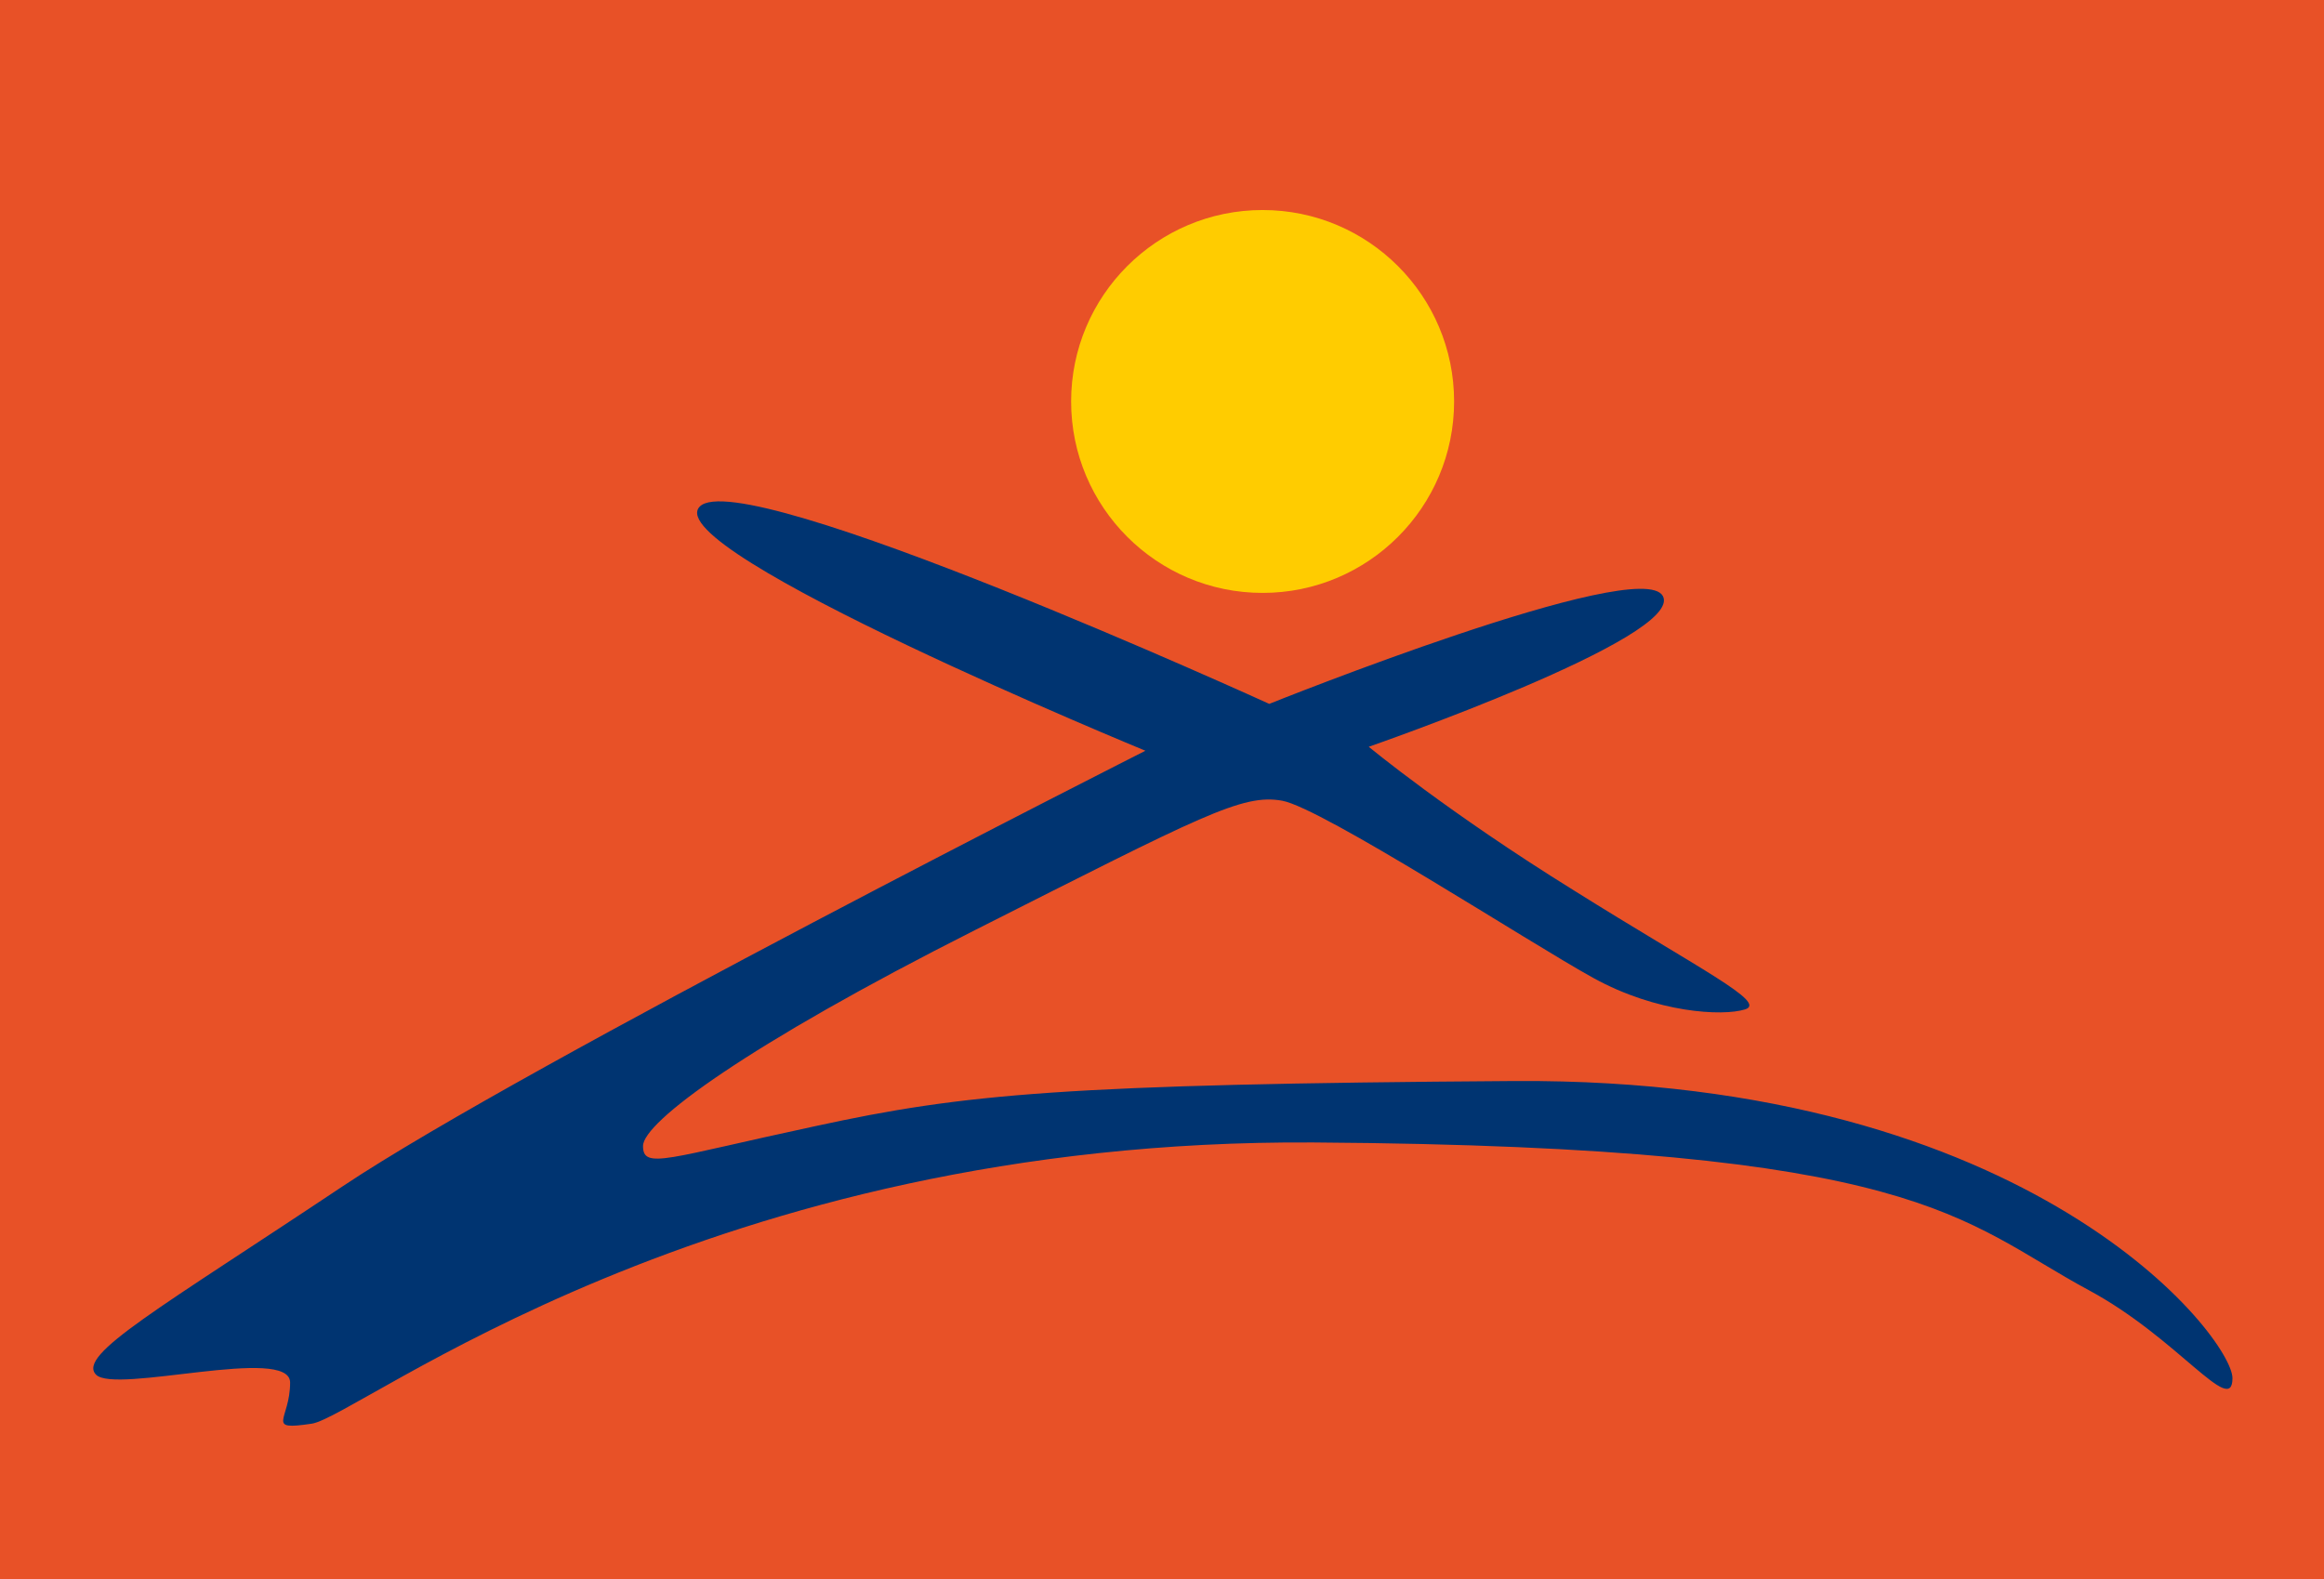 <?xml version="1.0" encoding="UTF-8" standalone="no"?>
<!-- Generator: Adobe Illustrator 16.0.0, SVG Export Plug-In . SVG Version: 6.00 Build 0)  -->

<svg
   xmlns:dc="http://purl.org/dc/elements/1.1/"
   xmlns:cc="http://creativecommons.org/ns#"
   xmlns:rdf="http://www.w3.org/1999/02/22-rdf-syntax-ns#"
   xmlns:svg="http://www.w3.org/2000/svg"
   xmlns="http://www.w3.org/2000/svg"
   xmlns:xlink="http://www.w3.org/1999/xlink"
   xmlns:sodipodi="http://sodipodi.sourceforge.net/DTD/sodipodi-0.dtd"
   xmlns:inkscape="http://www.inkscape.org/namespaces/inkscape"
   version="1.1"
   id="Ebene_1"
   x="0px"
   y="0px"
   width="3120.917"
   height="2121.393"
   viewBox="932.5 1439.601 3120.917 2121.393"
   enable-background="new 932.5 1439.601 3127.958 2121.393"
   xml:space="preserve"
   inkscape:version="0.91 r13725"
   sodipodi:docname="camping_suedtirol.svg"><defs
   id="defs29" /><sodipodi:namedview
   pagecolor="#ffffff"
   bordercolor="#666666"
   borderopacity="1"
   objecttolerance="10"
   gridtolerance="10"
   guidetolerance="10"
   inkscape:pageopacity="0"
   inkscape:pageshadow="2"
   inkscape:window-width="2560"
   inkscape:window-height="1377"
   id="namedview27"
   showgrid="false"
   fit-margin-top="0"
   fit-margin-left="0"
   fit-margin-right="0"
   fit-margin-bottom="0"
   inkscape:zoom="0.1102956"
   inkscape:cx="1556.937"
   inkscape:cy="1051.63"
   inkscape:window-x="-8"
   inkscape:window-y="-8"
   inkscape:window-maximized="1"
   inkscape:current-layer="Ebene_1" />
<rect
   x="932.5"
   y="1439.601"
   width="3120.917"
   height="2121.393"
   id="rect3"
   style="fill:#e85127" />
<g
   id="g5"
   transform="translate(-7.042,0)">
	<g
   id="g7">
		<defs
   id="defs9">
			<rect
   id="SVGID_1_"
   y="732.272"
   width="5000"
   height="3535.455"
   x="0" />
		</defs>
		<clipPath
   id="SVGID_2_">
			<use
   xlink:href="#SVGID_1_"
   overflow="visible"
   id="use13"
   style="overflow:visible"
   x="0"
   y="0"
   width="100%"
   height="100%" />
		</clipPath>
		<path
   clip-path="url(#SVGID_2_)"
   d="m 2777.646,2442.689 c 0,0 424.635,-147.286 394.94,-202.519 -30.289,-55.232 -528.566,144.91 -528.566,144.91 0,0 -709.111,-323.673 -764.938,-264.877 -55.825,58.796 598.646,327.83 598.646,327.83 0,0 -831.453,420.478 -1077.919,584.986 -246.466,164.508 -356.931,226.274 -331.394,252.999 25.537,26.726 260.721,-39.791 260.721,10.69 0,50.481 -34.446,64.734 29.1,55.231 63.547,-9.502 530.349,-383.062 1346.36,-377.717 816.011,5.346 865.898,104.525 1039.909,198.361 119.373,64.141 193.016,171.635 193.016,118.185 0,-53.45 -266.658,-403.255 -963.891,-399.097 -605.773,4.157 -739.399,17.223 -938.947,60.577 -199.549,42.761 -231.619,58.796 -231.619,26.726 0,-32.07 139.564,-135.408 445.421,-289.821 305.855,-154.412 359.306,-183.513 412.757,-174.011 53.45,9.502 333.769,191.828 418.102,238.151 84.927,46.918 173.418,51.669 203.706,42.167 30.288,-9.502 -61.171,-54.045 -229.837,-159.758 -170.448,-105.71 -275.567,-193.013 -275.567,-193.013"
   id="path15"
   inkscape:connector-curvature="0"
   style="fill:#003471" />
	</g>
	<g
   id="g17">
		<defs
   id="defs19">
			<rect
   id="SVGID_3_"
   y="732.272"
   width="5000"
   height="3535.455"
   x="0" />
		</defs>
		<clipPath
   id="SVGID_4_">
			<use
   xlink:href="#SVGID_3_"
   overflow="visible"
   id="use23"
   style="overflow:visible"
   x="0"
   y="0"
   width="100%"
   height="100%" />
		</clipPath>
		<path
   clip-path="url(#SVGID_4_)"
   d="m 2635.111,2236.014 c 141.941,0 257.157,-115.216 257.157,-257.156 0,-141.941 -115.216,-257.156 -257.157,-257.156 -141.94,0 -257.156,115.215 -257.156,257.156 0,141.94 115.215,257.156 257.156,257.156"
   id="path25"
   inkscape:connector-curvature="0"
   style="fill:#ffcc00" />
	</g>
</g>
</svg>